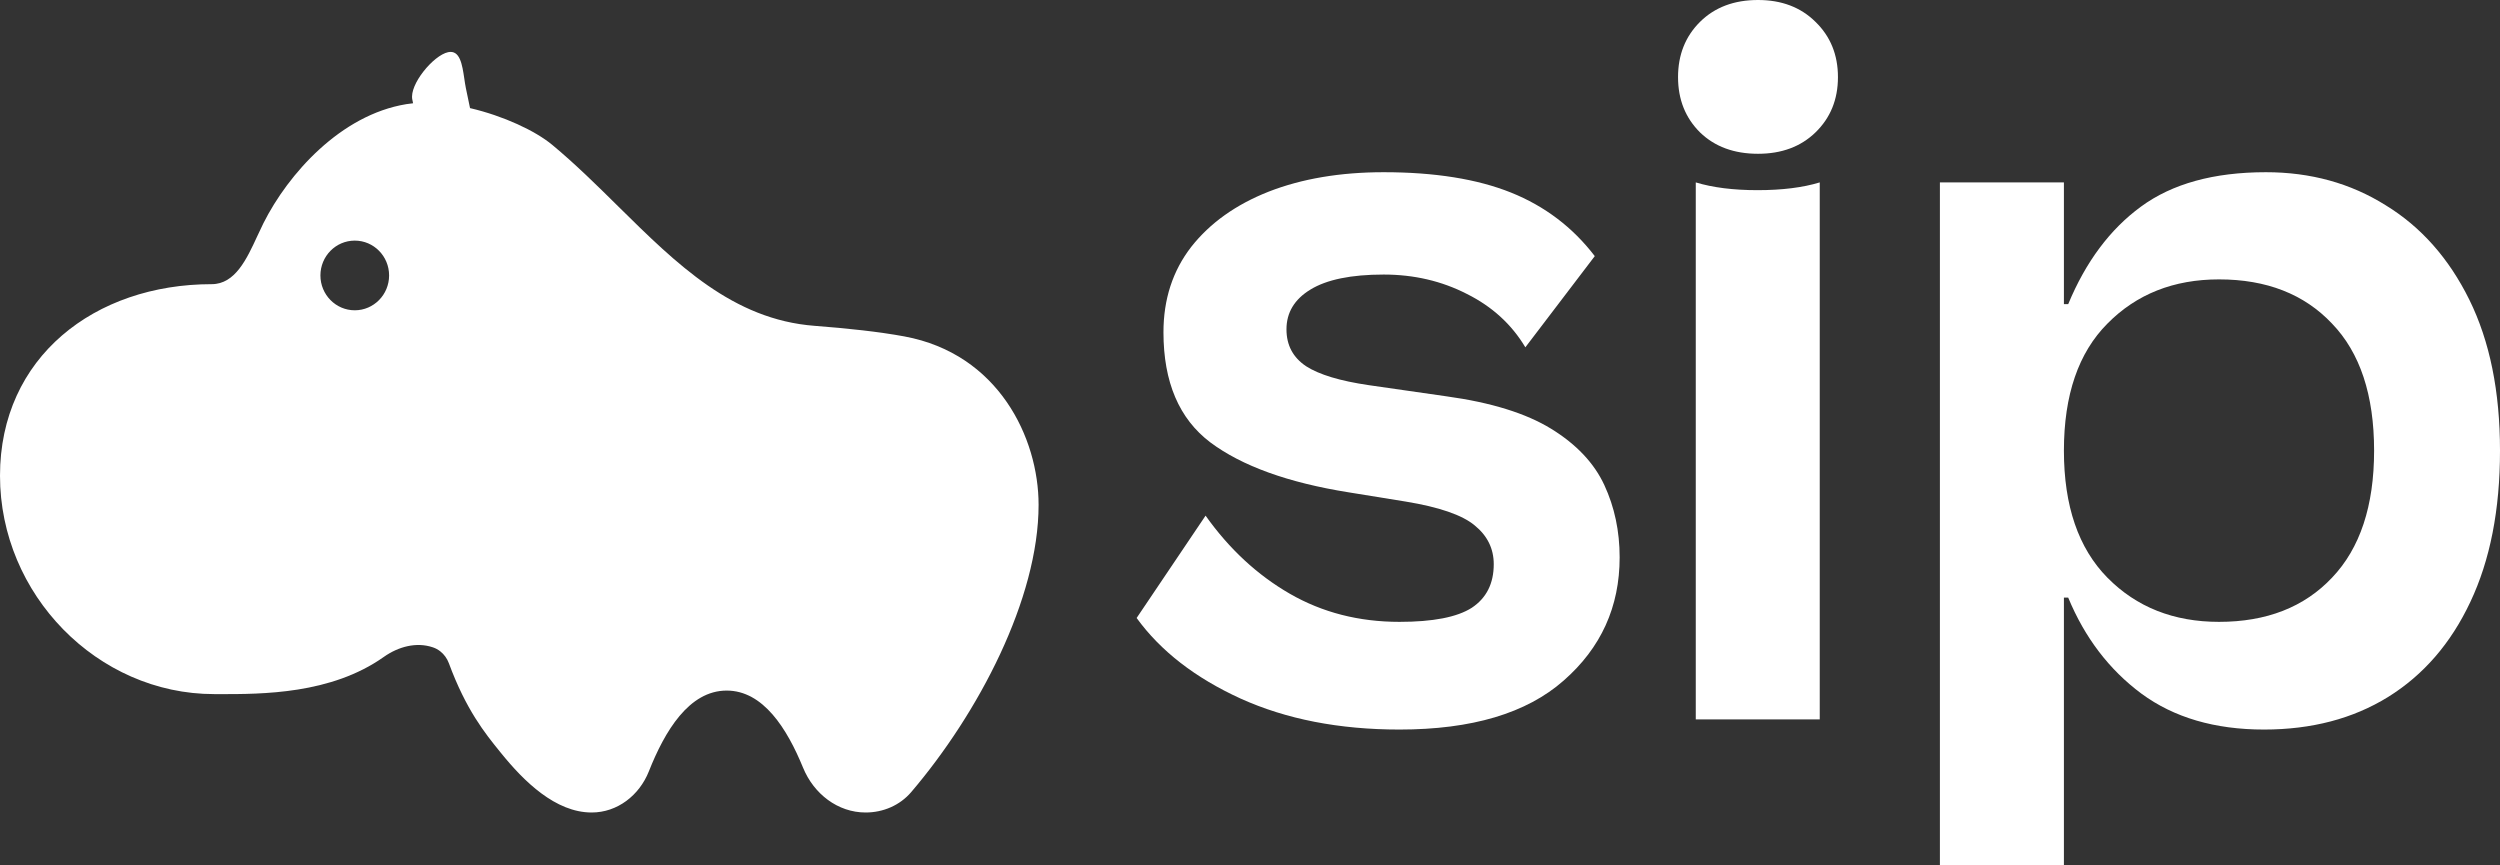 <svg width="78" height="27" viewBox="0 0 78 27" fill="none" xmlns="http://www.w3.org/2000/svg">
<rect x="0" y="0" width="78" height="27" fill="#333333" stroke="none"/>
<path fill-rule="evenodd" clip-rule="evenodd" d="M12.888 3.222L12.864 3.106C12.767 2.638 13.52 1.727 13.981 1.628C14.352 1.549 14.422 2.019 14.486 2.45C14.501 2.555 14.516 2.657 14.535 2.749L14.665 3.373C15.707 3.616 16.7 4.08 17.228 4.518C17.952 5.119 18.626 5.785 19.291 6.442C21.11 8.237 22.865 9.971 25.415 10.166C26.439 10.244 27.427 10.35 28.215 10.496C31.155 11.039 32.404 13.666 32.404 15.749C32.404 18.686 30.525 22.255 28.43 24.713C28.074 25.13 27.551 25.35 27.008 25.35C26.137 25.35 25.389 24.767 25.055 23.951C24.557 22.736 23.814 21.546 22.673 21.546C21.495 21.546 20.741 22.813 20.244 24.067C19.946 24.818 19.259 25.35 18.461 25.35C17.332 25.35 16.347 24.379 15.631 23.493L15.596 23.45C15.134 22.88 14.543 22.15 14.004 20.691C13.949 20.544 13.857 20.416 13.737 20.322C13.668 20.268 13.591 20.225 13.506 20.197C12.988 20.021 12.425 20.178 11.976 20.495C10.331 21.661 8.182 21.658 6.835 21.657L6.683 21.656C3.035 21.656 0 18.545 0 14.843C0 11.142 2.957 8.866 6.605 8.866C7.336 8.866 7.698 8.082 8.029 7.364C8.093 7.226 8.156 7.09 8.22 6.962C8.992 5.427 10.625 3.586 12.675 3.25C12.745 3.238 12.816 3.229 12.888 3.222ZM11.069 9.681C10.477 9.681 9.997 9.194 9.997 8.594C9.997 7.993 10.477 7.507 11.069 7.507C11.66 7.507 12.14 7.993 12.14 8.594C12.14 9.194 11.66 9.681 11.069 9.681Z" fill="white"/>
<path d="M60.525 27V5.691H64.394V9.489H64.528C65.076 8.168 65.832 7.154 66.798 6.447C67.774 5.731 69.073 5.373 70.697 5.373C72.091 5.373 73.335 5.716 74.43 6.402C75.536 7.078 76.407 8.062 77.044 9.353C77.681 10.645 78 12.214 78 14.06C78 15.906 77.691 17.48 77.074 18.782C76.467 20.073 75.61 21.062 74.505 21.748C73.41 22.424 72.12 22.762 70.637 22.762C69.103 22.762 67.829 22.389 66.813 21.642C65.808 20.896 65.046 19.897 64.528 18.646H64.394V27H60.525ZM69.233 19.402C70.716 19.402 71.891 18.943 72.758 18.025C73.634 17.107 74.072 15.785 74.072 14.06C74.072 12.325 73.634 11.003 72.758 10.095C71.891 9.177 70.716 8.717 69.233 8.717C67.819 8.717 66.659 9.177 65.753 10.095C64.847 11.003 64.394 12.325 64.394 14.06C64.394 15.785 64.847 17.107 65.753 18.025C66.659 18.943 67.819 19.402 69.233 19.402Z" fill="white"/>
<path d="M52.908 22.445V5.691C53.436 5.852 54.078 5.933 54.835 5.933C55.602 5.933 56.249 5.852 56.776 5.691V22.445H52.908ZM54.85 4.798C54.103 4.798 53.501 4.576 53.042 4.132C52.584 3.678 52.355 3.103 52.355 2.406C52.355 1.71 52.584 1.135 53.042 0.681C53.501 0.227 54.103 0 54.85 0C55.587 0 56.184 0.227 56.642 0.681C57.11 1.135 57.344 1.71 57.344 2.406C57.344 3.103 57.11 3.678 56.642 4.132C56.184 4.576 55.587 4.798 54.85 4.798Z" fill="white"/>
<path d="M43.663 22.762C41.781 22.762 40.128 22.439 38.704 21.794C37.29 21.148 36.21 20.311 35.463 19.281L37.614 16.088C38.351 17.127 39.227 17.939 40.243 18.525C41.258 19.11 42.398 19.402 43.663 19.402C44.708 19.402 45.46 19.256 45.918 18.964C46.376 18.661 46.605 18.207 46.605 17.602C46.605 17.117 46.406 16.714 46.008 16.391C45.62 16.068 44.903 15.821 43.857 15.649L42.08 15.361C40.188 15.059 38.749 14.539 37.763 13.803C36.788 13.066 36.3 11.921 36.3 10.367C36.3 9.338 36.588 8.45 37.166 7.703C37.753 6.957 38.56 6.382 39.586 5.978C40.621 5.575 41.816 5.373 43.17 5.373C44.763 5.373 46.087 5.585 47.143 6.008C48.198 6.432 49.07 7.093 49.757 7.991L47.591 10.836C47.163 10.12 46.556 9.565 45.769 9.172C44.982 8.768 44.116 8.566 43.17 8.566C42.154 8.566 41.393 8.723 40.885 9.035C40.387 9.338 40.138 9.752 40.138 10.276C40.138 10.771 40.342 11.154 40.751 11.427C41.159 11.689 41.811 11.886 42.707 12.017L45.127 12.365C46.521 12.557 47.611 12.895 48.398 13.379C49.184 13.863 49.737 14.448 50.055 15.134C50.374 15.821 50.533 16.572 50.533 17.39C50.533 18.933 49.951 20.215 48.786 21.234C47.631 22.253 45.923 22.762 43.663 22.762Z" fill="white"/>
</svg>

